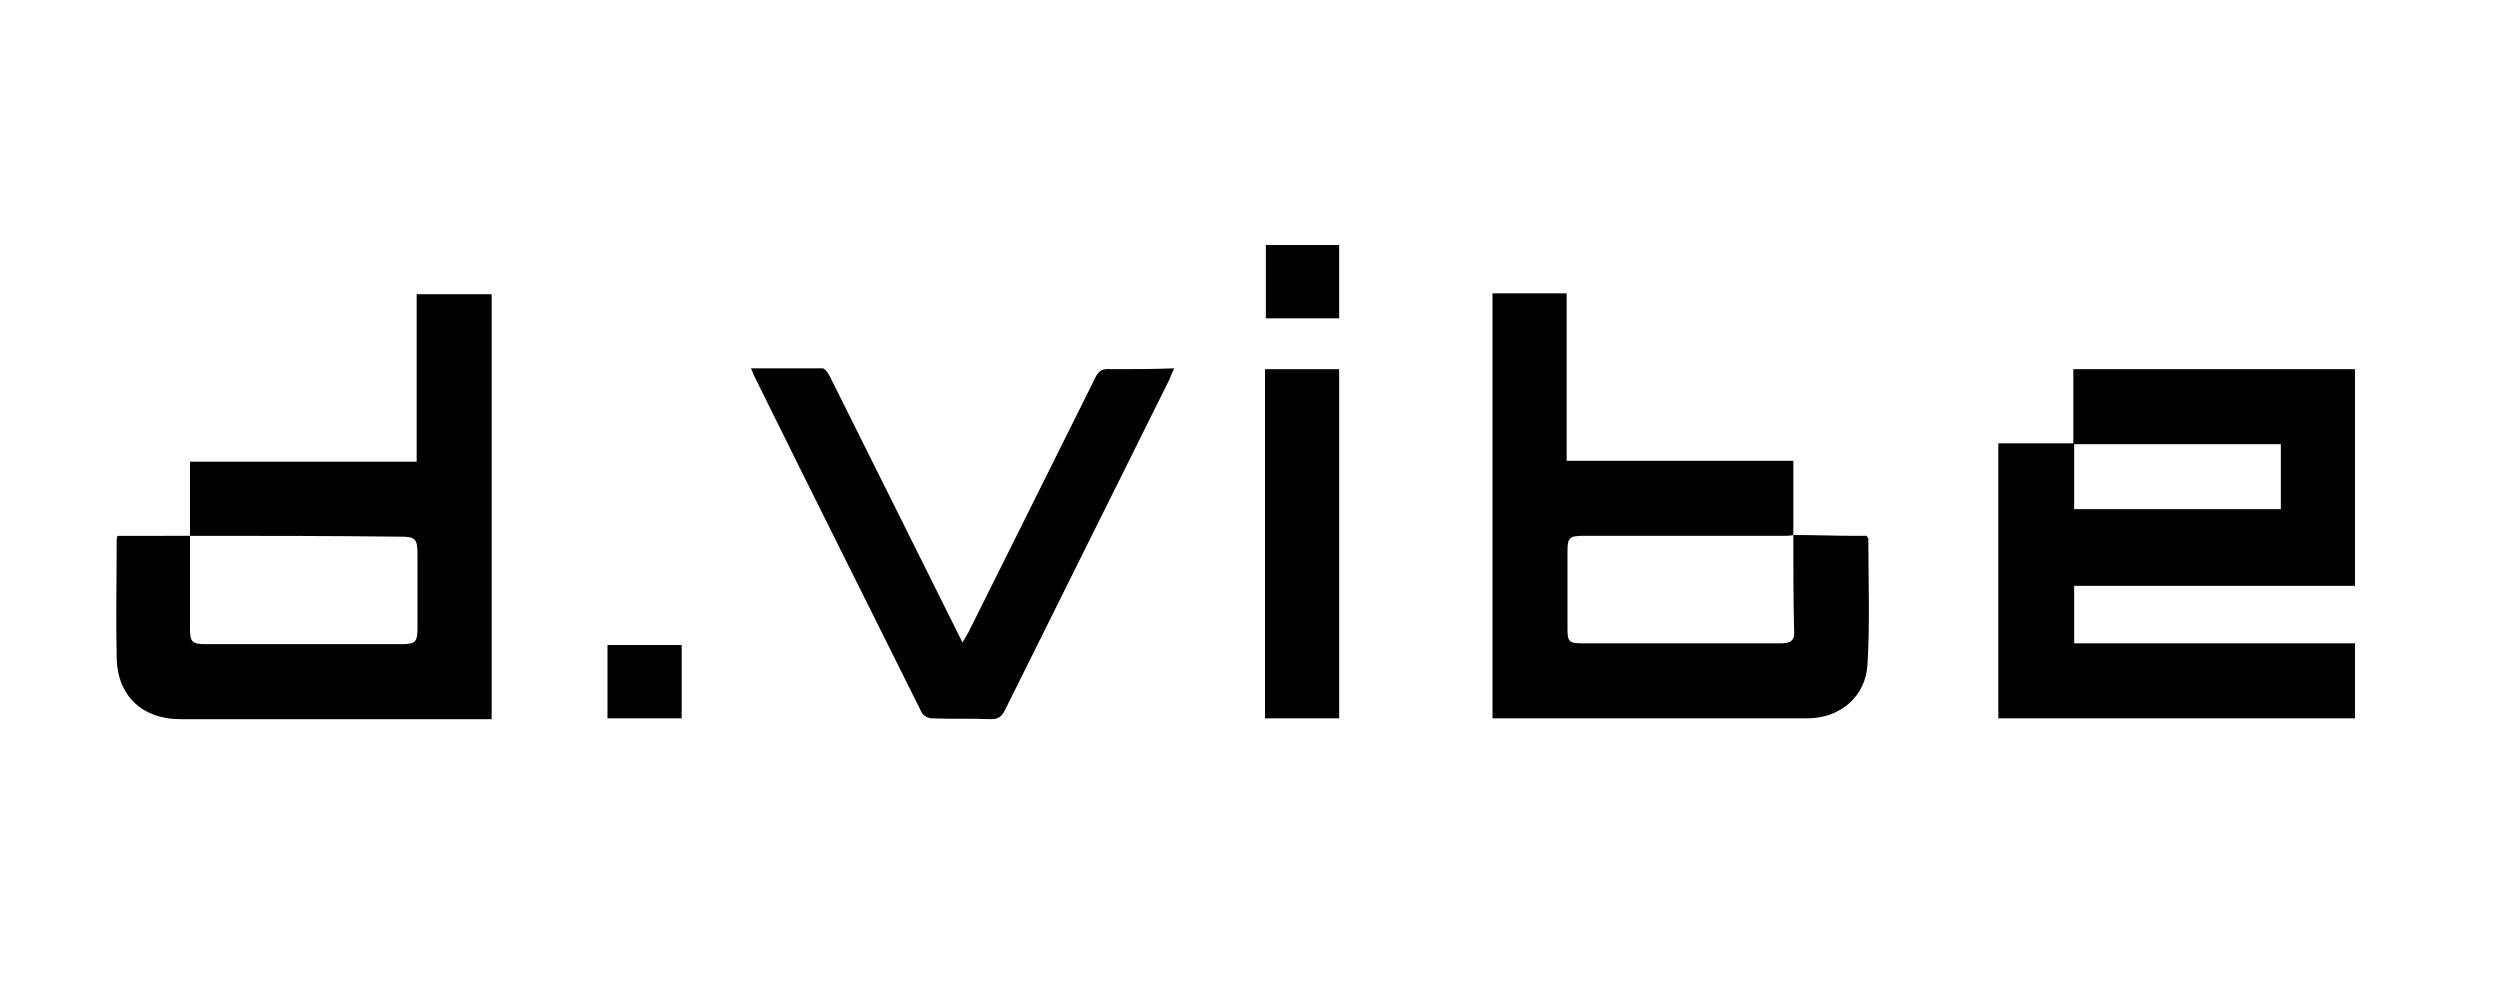 <?xml version="1.0" encoding="utf-8"?>
<!-- Generator: Adobe Illustrator 27.9.0, SVG Export Plug-In . SVG Version: 6.00 Build 0)  -->
<svg version="1.1" id="圖層_1" xmlns="http://www.w3.org/2000/svg" xmlns:xlink="http://www.w3.org/1999/xlink" x="0px" y="0px"
	 viewBox="0 0 300 120" style="enable-background:new 0 0 300 120;" xml:space="preserve">
<g>
	<path d="M282.6,70.3h-33.7v6.9h33.7v9h-42.8v-33h9v-8.9h33.8V70.3z M248.9,53.3v7.8h24.8v-7.8H248.9z"/>
	<path d="M215.2,64.2c2.5,0,5,0.1,7.5,0.1c0.5,0,0.9,0,1.3,0c0.1,0.2,0.2,0.3,0.2,0.3c0,5,0.2,10.1-0.1,15.1
		c-0.2,3.9-3.3,6.5-7.2,6.5c-4.6,0-9.3,0-13.9,0c-7.6,0-15.3,0-22.9,0c-0.3,0-0.6,0-1,0v-51h8.9v20.1h27.2
		C215.2,58.4,215.2,61.4,215.2,64.2c-0.4,0.1-0.8,0.1-1.3,0.1c-8,0-16,0-24,0c-1.6,0-1.8,0.3-1.8,1.8c0,3.1,0,6.3,0,9.4
		c0,1.5,0.2,1.7,1.8,1.7c3.1,0,6.2,0,9.2,0c4.8,0,9.7,0,14.5,0c0.9,0,1.7-0.1,1.7-1.2C215.2,72.1,215.2,68.2,215.2,64.2L215.2,64.2z
		"/>
	<path d="M22.8,64.3v-8.9h27.2V35.3h9v51h-1.1c-12.1,0-24.2,0-36.3,0c-4.5,0-7.5-2.8-7.6-7.3c-0.1-4.7,0-9.4,0-14.1
		c0-0.2,0-0.3,0.1-0.6C17,64.3,19.9,64.3,22.8,64.3c0,3.7,0,7.4,0,11.1c0,1.6,0.2,1.9,1.9,1.9c7.8,0,15.7,0,23.5,0
		c1.7,0,1.9-0.3,1.9-2c0-2.9,0-5.9,0-8.8c0-1.9-0.3-2.1-2.1-2.1C39.6,64.3,31.2,64.3,22.8,64.3L22.8,64.3z"/>
	<path d="M140.9,44.2c-0.2,0.5-0.4,0.8-0.5,1.2c-6.6,13.3-13.2,26.5-19.8,39.8c-0.4,0.8-0.8,1.1-1.7,1.1c-2.4-0.1-4.7,0-7.1-0.1
		c-0.4,0-1-0.3-1.2-0.7C103.9,72,97.1,58.5,90.4,44.9c-0.1-0.2-0.1-0.4-0.3-0.7c2.9,0,5.8,0,8.6,0c0.3,0,0.7,0.6,0.9,1
		c5.1,10.2,10.1,20.3,15.2,30.5c0.2,0.4,0.4,0.8,0.7,1.4c0.3-0.5,0.5-0.9,0.7-1.2c5.1-10.2,10.1-20.3,15.2-30.5
		c0.4-0.9,0.9-1.2,1.9-1.1C135.7,44.3,138.3,44.3,140.9,44.2L140.9,44.2z"/>
	<path d="M160.7,86.2h-8.9V44.3h8.9V86.2z"/>
	<path d="M81.8,77.4v8.8h-8.9v-8.8H81.8z"/>
	<path d="M151.9,38.2v-8.8h8.8v8.8H151.9z"/>
</g>
</svg>
